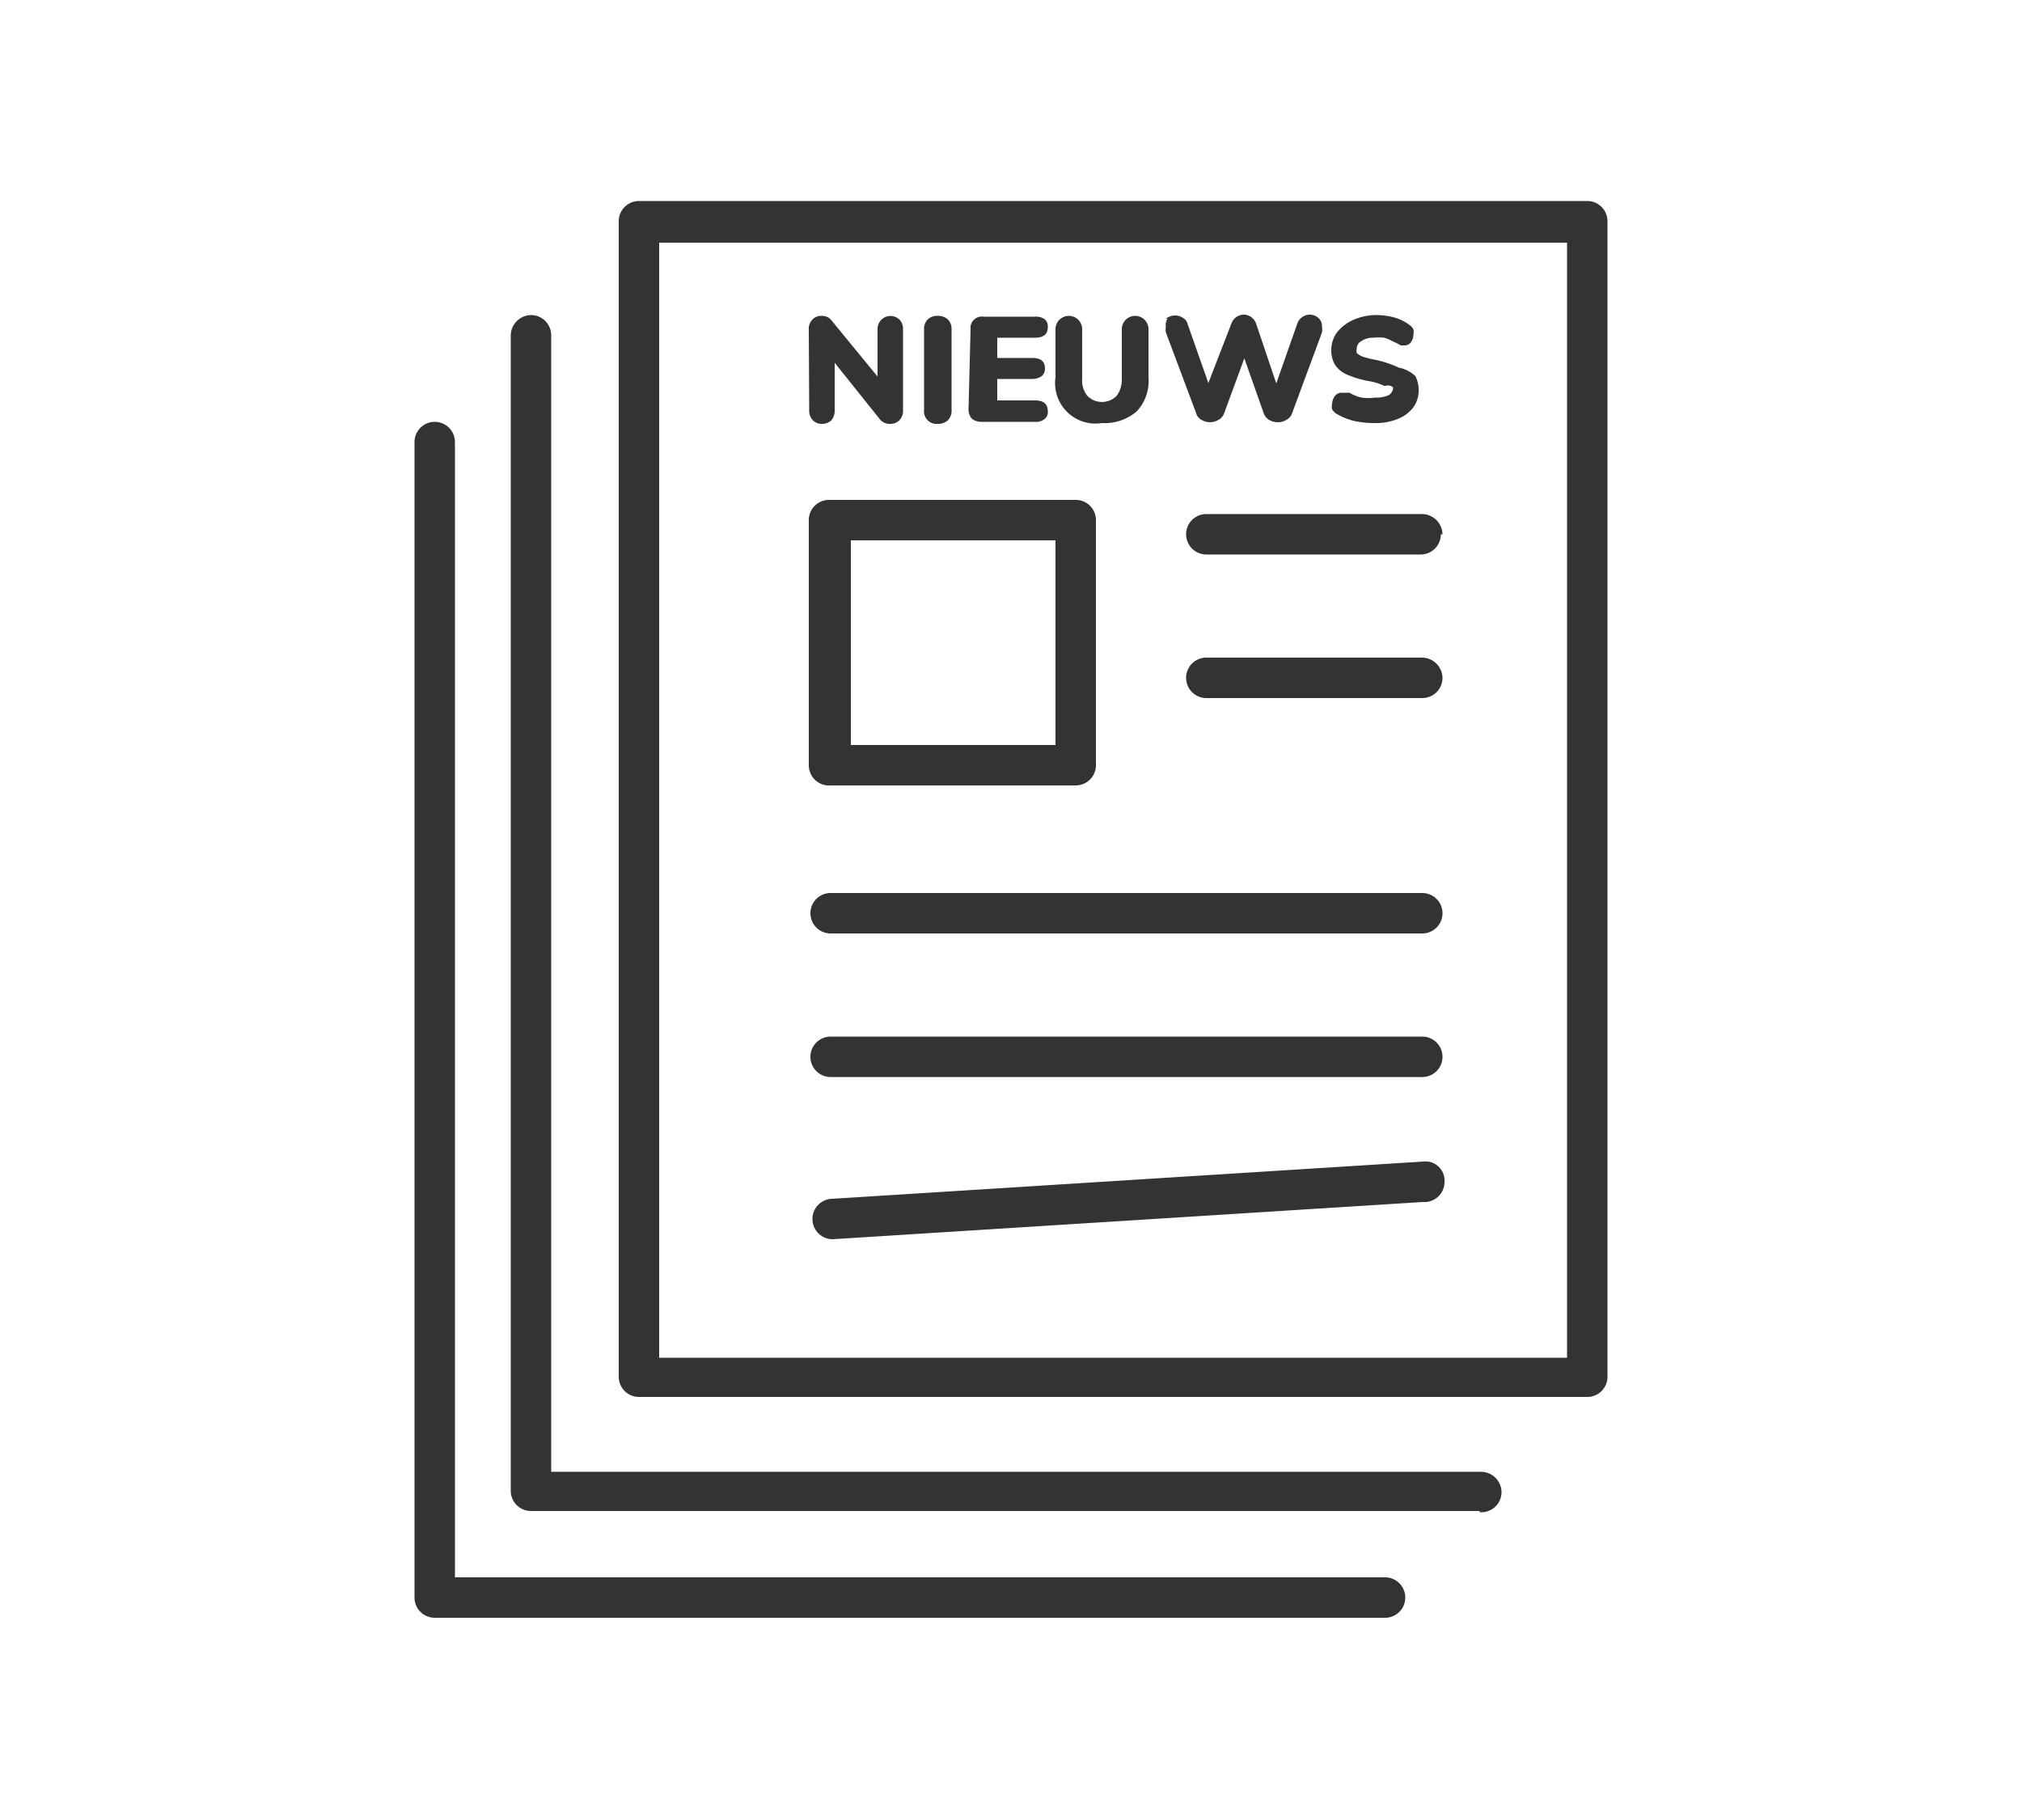 <svg id="_ÎÓÈ_1" data-name="—ÎÓÈ_1" xmlns="http://www.w3.org/2000/svg" viewBox="0 0 50 45"><rect x="0" y="0" width="50" height="45" fill="#333333" stroke="none"/><defs><style>.cls-1{fill:#fff;}</style></defs><rect class="cls-1" x="21.04" y="13.36" width="5.06" height="5.06"/><path class="cls-1" d="M0,0V45H50V0ZM34.2,40H10.75a.5.5,0,0,1-.5-.5V10.93a.5.5,0,0,1,.5-.5.5.5,0,0,1,.5.5V39h23a.5.5,0,0,1,0,1Zm2.39-2.64H13.13a.5.5,0,0,1-.5-.5V8.29a.51.51,0,0,1,.5-.5.5.5,0,0,1,.5.5v28.1h23a.51.51,0,0,1,.5.5A.5.5,0,0,1,36.59,37.39Zm3.16-3.32a.5.5,0,0,1-.5.5H15.8a.5.5,0,0,1-.5-.5V5.47a.5.5,0,0,1,.5-.5H39.25a.5.5,0,0,1,.5.5Z"/><path class="cls-1" d="M16.3,33.57H38.75V6H16.3Zm18.88-3.85-14.59.92h0a.5.5,0,0,1,0-1l14.6-.92a.47.47,0,0,1,.53.47A.5.5,0,0,1,35.18,29.72Zm0-3.09H20.54a.5.5,0,0,1,0-1H35.17a.5.5,0,0,1,0,1Zm0-3.55H20.54a.5.5,0,0,1,0-1H35.17a.5.5,0,0,1,0,1ZM20,18.92V12.86a.5.5,0,0,1,.5-.5H26.6a.5.5,0,0,1,.5.5v6.06a.5.5,0,0,1-.5.5H20.54A.5.5,0,0,1,20,18.92Zm15.13-1.66H29.83a.5.5,0,0,1-.5-.5.5.5,0,0,1,.5-.5h5.34a.51.51,0,0,1,.5.5A.5.5,0,0,1,35.17,17.26Zm.5-4.05a.5.5,0,0,1-.5.5H29.83a.5.5,0,0,1-.5-.5.5.5,0,0,1,.5-.5h5.34A.51.51,0,0,1,35.67,13.21Zm-1.4-3.67a1.49,1.49,0,0,0-.4-.12,2.4,2.4,0,0,1-.57-.18A.68.68,0,0,1,33,9a.72.72,0,0,1-.08-.35.74.74,0,0,1,.14-.43,1.06,1.06,0,0,1,.38-.3A1.43,1.43,0,0,1,34,7.79a1.75,1.75,0,0,1,.48.06,1.13,1.13,0,0,1,.38.19.28.28,0,0,1,.09.1.28.28,0,0,1,0,.13.31.31,0,0,1-.06.19.19.19,0,0,1-.16.08h-.09l-.11-.06-.11-.05a.76.76,0,0,0-.2-.08,1,1,0,0,0-.25,0,.51.51,0,0,0-.3.08.21.21,0,0,0-.12.19.21.21,0,0,0,0,.11.49.49,0,0,0,.15.09,2.68,2.68,0,0,0,.33.08,2.77,2.77,0,0,1,.56.19A.81.81,0,0,1,35,9.3a.74.74,0,0,1,.08.34.71.71,0,0,1-.13.43.89.89,0,0,1-.39.29,1.42,1.42,0,0,1-.57.1,2.29,2.29,0,0,1-.54-.06,1.65,1.65,0,0,1-.42-.18.41.41,0,0,1-.09-.1.28.28,0,0,1,0-.13.35.35,0,0,1,.07-.2.21.21,0,0,1,.16-.08l.09,0,.11,0a.94.94,0,0,0,.3.12,1.18,1.18,0,0,0,.34,0,.75.75,0,0,0,.33-.06.23.23,0,0,0,.11-.19A.18.18,0,0,0,34.27,9.54Zm-5.4-1.66a.38.38,0,0,1,.23-.08.33.33,0,0,1,.19.06.23.23,0,0,1,.12.16l.51,1.45L30.45,8a.34.34,0,0,1,.12-.16.33.33,0,0,1,.19-.06.32.32,0,0,1,.18.06.34.34,0,0,1,.12.16l.5,1.48L32.08,8a.34.34,0,0,1,.12-.16.33.33,0,0,1,.19-.06.32.32,0,0,1,.21.08.26.26,0,0,1,.09.21.49.49,0,0,1,0,.15l-.74,2a.28.28,0,0,1-.14.16.37.37,0,0,1-.21.06.43.43,0,0,1-.22-.06.3.3,0,0,1-.13-.16l-.48-1.36-.5,1.36a.28.28,0,0,1-.14.16.4.4,0,0,1-.42,0,.26.26,0,0,1-.13-.16l-.75-2a.36.36,0,0,1,0-.14A.28.28,0,0,1,28.87,7.88Zm-2.73.26a.33.33,0,1,1,.66,0V9.36a.61.61,0,0,0,.13.43.51.51,0,0,0,.72,0,.67.67,0,0,0,.13-.43V8.14a.33.33,0,1,1,.66,0V9.33a1.1,1.1,0,0,1-.29.84,1.21,1.21,0,0,1-.86.29,1,1,0,0,1-1.15-1.13ZM24,8.14a.28.28,0,0,1,.32-.31h1.27a.38.38,0,0,1,.24.06.23.23,0,0,1,.08.2c0,.17-.1.26-.32.26h-.93v.5h.86c.21,0,.32.08.32.26a.24.24,0,0,1-.08.19.43.43,0,0,1-.24.07h-.86V9.9h.93c.22,0,.32.09.32.27a.21.21,0,0,1-.08.19.33.33,0,0,1-.24.07H24.27a.36.36,0,0,1-.24-.08.35.35,0,0,1-.08-.24Zm-1.15,0a.32.32,0,0,1,.09-.24.33.33,0,0,1,.25-.09.35.35,0,0,1,.25.09.32.32,0,0,1,.09.24v2a.33.33,0,0,1-.09.25.35.35,0,0,1-.25.09.31.31,0,0,1-.34-.34ZM20,8.14a.32.32,0,0,1,.09-.24.3.3,0,0,1,.23-.09.29.29,0,0,1,.24.11L21.7,9.31V8.14a.32.32,0,0,1,.54-.24.32.32,0,0,1,.09.24v2a.33.33,0,0,1-.09.25.3.3,0,0,1-.23.09.31.31,0,0,1-.25-.11l-1.12-1.4v1.17a.37.37,0,0,1-.08.25.32.32,0,0,1-.23.09.3.3,0,0,1-.23-.09.33.33,0,0,1-.09-.25Z"/></svg>